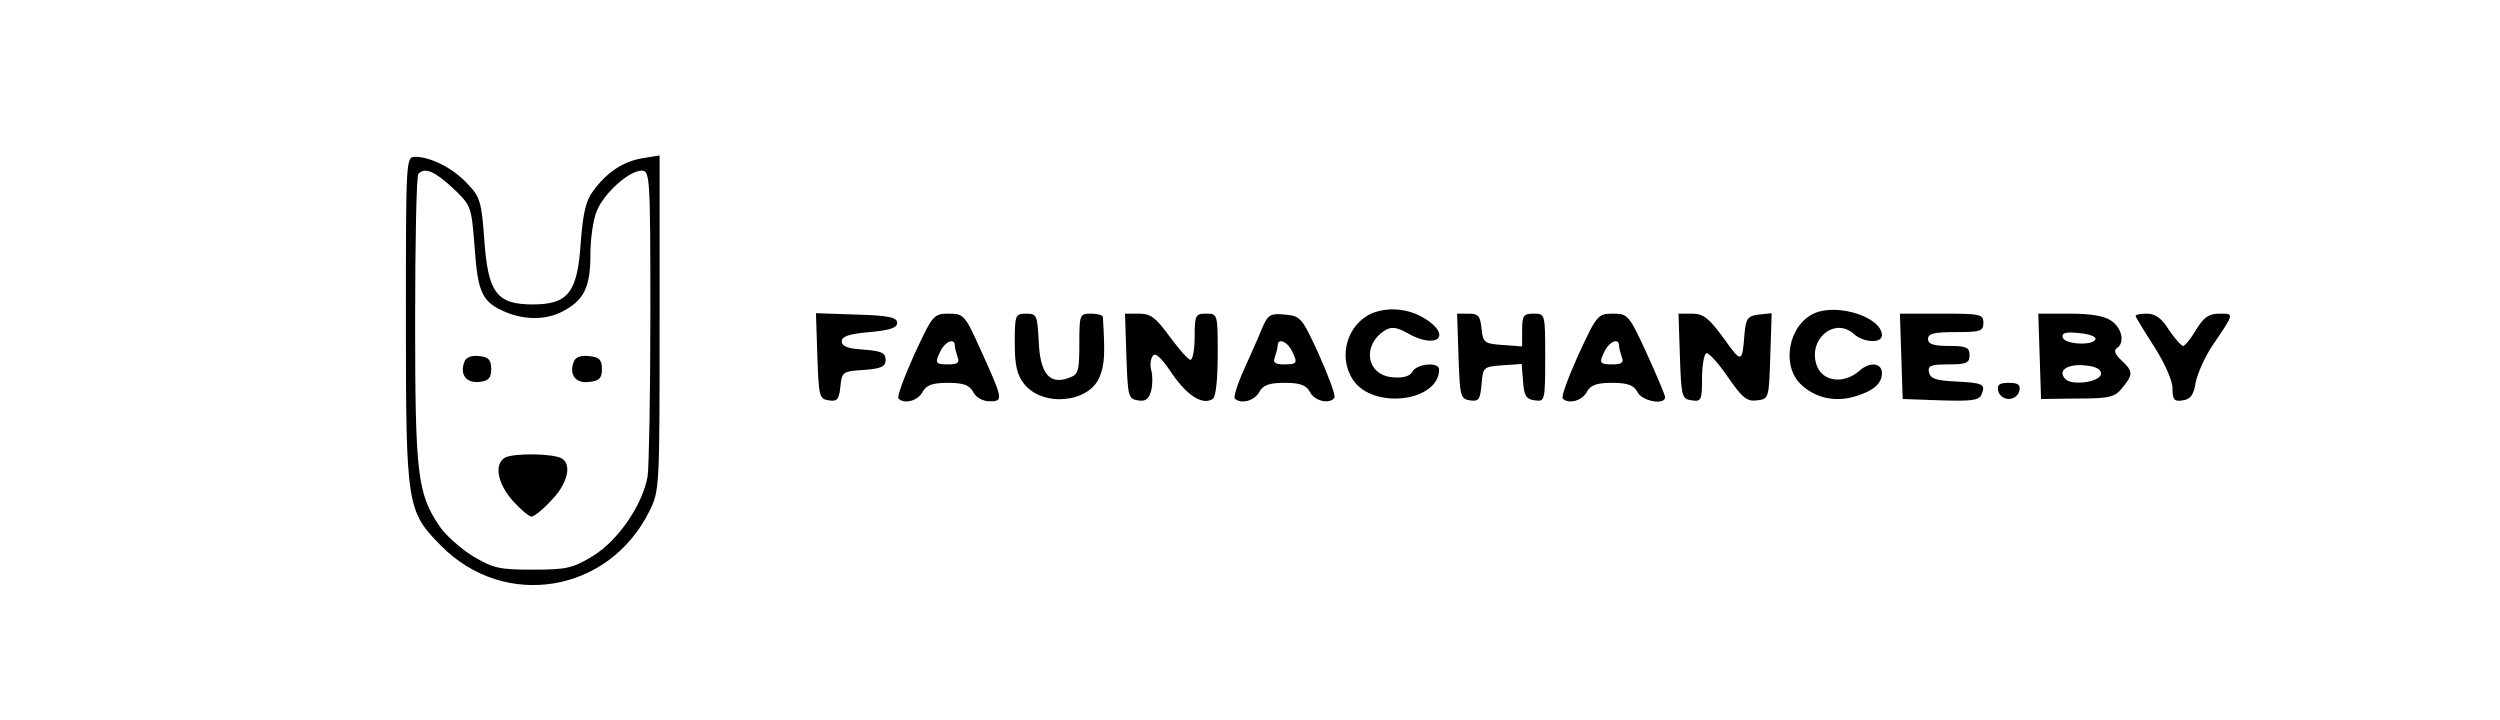 <?xml version="1.0" encoding="UTF-8" standalone="yes"?> <!-- Created with sK1/UniConvertor (http://sk1project.org/) --> <svg xmlns="http://www.w3.org/2000/svg" xmlns:xlink="http://www.w3.org/1999/xlink" width="542pt" height="156pt" viewBox="0 0 542 156" fill-rule="evenodd"> <g> <g> <path style="stroke:none; fill:#000000" d="M 88 69.3C 88 109.7 88.2 110.8 95.6 118.3C 109.4 132.3 132 128.6 140.8 110.8C 143 106.4 143 105.6 143 70L 143 33.7L 139.3 34.3C 135.1 35 131.6 37.3 128.6 41.4C 127 43.5 126.4 46.2 125.9 52.6C 125.2 63.4 123.2 66 115.5 66C 107.7 66 105.8 63.5 105 52C 104.4 43.8 104.1 42.7 101.4 39.9C 98.3 36.5 93.4 34 90 34C 88 34 88 34.5 88 69.3zM 98.2 40.8C 102.2 44.6 102.2 44.7 102.9 53.7C 103.6 63.5 104.5 65.5 109.7 67.7C 113.9 69.4 118.4 69.4 122 67.5C 126.6 65.1 128 62.3 128 55.2C 128 51.8 128.6 47.5 129.4 45.7C 131 41.8 136.4 37 139.1 37C 140.9 37 141 38.1 141 68.2C 141 85.4 140.7 101.2 140.4 103.3C 139.3 109.4 134.1 117.1 128.6 120.5C 124.2 123.2 122.8 123.5 115.5 123.5C 108.2 123.5 106.9 123.2 102.4 120.5C 99.7 118.8 96.5 115.9 95.3 114.1C 90.5 107 90 102.9 90 69.5C 90 52.4 90.3 38 90.7 37.7C 92.1 36.2 94.2 37.1 98.2 40.8z"></path> <path style="stroke:none; fill:#000000" d="M 100.7 78.4C 99.6 81.2 101.1 83.1 103.9 82.8C 105.9 82.6 106.5 82 106.5 80C 106.5 78 105.9 77.4 103.9 77.2C 102.2 77 101 77.5 100.7 78.4z"></path> <path style="stroke:none; fill:#000000" d="M 124.4 78.4C 123.3 81.2 124.8 83.2 127.7 82.8C 129.9 82.6 130.5 82 130.5 80C 130.5 78 129.9 77.4 127.7 77.2C 125.9 77 124.8 77.4 124.4 78.4z"></path> <path style="stroke:none; fill:#000000" d="M 109.5 99.2C 107.1 100.6 107.8 104.7 111.1 108.5C 112.8 110.4 114.7 112 115.2 112C 115.8 112 117.8 110.4 119.6 108.4C 123.1 104.8 124 100.7 121.8 99.4C 120 98.3 111.4 98.2 109.5 99.2z"></path> <path style="stroke:none; fill:#000000" d="M 297.5 67.9C 292.1 70.2 290 77.3 293.3 82.3C 297.6 88.9 312 87.1 312 80.1C 312 78.4 307.2 78.8 306.2 80.6C 305.6 81.6 304.2 82 301.9 81.8C 296.2 81.3 295.2 74.8 300.3 71.6C 301.6 70.8 302.8 70.9 305.1 72.2C 311.5 75.9 315 72.8 308.8 69C 305.4 66.9 301 66.5 297.5 67.9z"></path> <path style="stroke:none; fill:#000000" d="M 393.4 67.9C 387.7 70.4 386.1 79.3 390.5 83.4C 393.6 86.3 397.8 87.2 402 86C 406.1 84.8 408 83.2 408 80.9C 408 78.6 405.3 78.4 403.1 80.4C 399.8 83.3 395.2 82.8 393.9 79.3C 391.8 73.7 397.7 68.6 401.9 72.4C 404 74.3 408 74.5 408 72.7C 408 68.8 398.5 65.7 393.4 67.9z"></path> <path style="stroke:none; fill:#000000" d="M 177.2 77.2C 177.5 85.9 177.6 86.5 179.7 86.8C 181.5 87.1 181.9 86.6 182.2 83.8C 182.5 80.6 182.7 80.5 187.3 80.2C 191.1 79.9 192 79.5 192 78C 192 76.5 191.1 76.1 187.3 75.8C 183.8 75.6 182.5 75.1 182.5 74C 182.5 72.9 184.1 72.4 188.5 72C 192.9 71.6 194.5 71.1 194.5 70C 194.5 68.8 192.7 68.4 185.7 68.2L 176.9 67.9L 177.2 77.2z"></path> <path style="stroke:none; fill:#000000" d="M 198.2 76.9C 196 81.8 194.4 86.1 194.8 86.4C 196 87.7 199 86.9 200 85C 200.8 83.5 202.1 83 205.5 83C 208.9 83 210.2 83.5 211 85C 211.6 86.2 213.1 87 214.6 87C 217.6 87 217.5 86.6 212.4 75.4C 209.2 68.3 208.9 68 205.7 68C 202.4 68 202.2 68.3 198.2 76.9zM 207 74.9C 207 75.4 207.3 76.5 207.6 77.4C 208.1 78.6 207.6 79 205.6 79C 202.7 79 202.6 78.7 204 75.9C 205.1 73.9 207 73.3 207 74.9z"></path> <path style="stroke:none; fill:#000000" d="M 220 74.4C 220 79.2 220.5 81.3 222 83.2C 226 88.3 236.1 87.4 238.4 81.7C 239.5 79 239.6 76.7 239.1 68.7C 239 68.3 237.9 68 236.5 68C 234.1 68 234 68.2 234 74.5C 234 80.4 233.8 81.2 231.8 81.9C 227.6 83.5 225.5 81.1 225.2 74.1C 224.9 68.4 224.8 68 222.5 68C 220.1 68 220 68.3 220 74.4z"></path> <path style="stroke:none; fill:#000000" d="M 244.2 77.2C 244.5 85.9 244.6 86.5 246.7 86.8C 248.4 87.1 249.1 86.5 249.6 84.6C 249.9 83.3 249.9 81.3 249.6 80.3C 249.3 79.3 249.4 77.9 249.9 77.2C 250.4 76.3 251.7 77.4 254.1 81C 257.4 85.8 260.7 87.9 262.9 86.5C 263.6 86.2 264 82.1 264 76.9C 264 68.1 264 68 261.5 68C 259.2 68 259 68.3 259 73C 259 75.7 258.6 78 258.1 78C 257.6 78 255.6 75.7 253.6 73C 250.6 68.9 249.5 68 247 68L 243.9 68L 244.2 77.2z"></path> <path style="stroke:none; fill:#000000" d="M 273.6 71.2C 272.9 73 271.1 77 269.7 80.1C 268.3 83.2 267.4 86.1 267.7 86.4C 269 87.7 272 86.9 273 85C 273.8 83.5 275.1 83 278.5 83C 281.9 83 283.2 83.5 284 85C 285 87 288.4 87.7 289.3 86.2C 289.6 85.8 288.1 81.7 286 77C 282.3 68.9 282 68.5 278.6 68.2C 275.4 67.9 274.9 68.2 273.6 71.2zM 280 75.9C 281.4 78.7 281.3 79 278.4 79C 276.4 79 275.9 78.6 276.4 77.4C 276.7 76.5 277 75.4 277 74.9C 277 73.3 278.9 73.9 280 75.9z"></path> <path style="stroke:none; fill:#000000" d="M 316.2 77.2C 316.5 85.9 316.6 86.5 318.7 86.8C 320.6 87.1 320.9 86.6 321.2 83.3C 321.5 79.6 321.6 79.5 325.7 79.2L 329.9 78.9L 330.2 82.7C 330.4 85.8 330.9 86.6 332.8 86.8C 334.9 87.1 335 86.9 335 77.6C 335 68 335 68 332.5 68C 330.3 68 330 68.4 330 71.6L 330 75.1L 325.8 74.8C 321.8 74.5 321.5 74.3 321.2 71.2C 320.9 68.5 320.5 68 318.4 68L 315.9 68L 316.2 77.2z"></path> <path style="stroke:none; fill:#000000" d="M 342.2 76.9C 340 81.8 338.4 86.1 338.8 86.4C 340 87.7 343 86.9 344 85C 344.8 83.5 346.1 83 349.5 83C 352.9 83 354.2 83.5 355 85C 356 87 361 87.9 361 86.1C 361 85.7 359.2 81.4 357 76.6C 353.2 68.3 352.9 68 349.7 68C 346.4 68 346.2 68.3 342.2 76.9zM 351 74.9C 351 75.4 351.3 76.5 351.6 77.4C 352.1 78.6 351.6 79 349.6 79C 346.7 79 346.6 78.7 348 75.9C 349.1 73.9 351 73.3 351 74.9z"></path> <path style="stroke:none; fill:#000000" d="M 364.2 77.2C 364.5 86 364.6 86.5 366.8 86.8C 368.8 87.1 369 86.8 369 82.1C 369 79.4 369.4 76.9 369.9 76.6C 370.3 76.3 372.4 78.5 374.5 81.6C 377.7 86.2 378.7 87.1 380.9 86.8C 383.5 86.5 383.5 86.4 383.8 77.2L 384.1 67.9L 381.3 68.2C 378.9 68.5 378.5 69 378.2 72.5C 377.7 78.8 377.6 78.8 373.6 73.2C 370.5 69 369.3 68 366.9 68L 363.9 68L 364.2 77.2z"></path> <path style="stroke:none; fill:#000000" d="M 412.2 77.2L 412.5 86.5L 420.8 86.8C 427.6 87 429.1 86.8 429.6 85.5C 430.5 83.3 430 83 423.9 82.7C 419.7 82.5 418.5 82.1 418.2 80.7C 417.9 79.3 418.6 79 422.4 79C 426.3 79 427 78.7 427 77C 427 75.3 426.3 75 422.5 75C 419.2 75 418 74.6 418 73.5C 418 72.3 419.3 72 424 72C 429.3 72 430 71.8 430 70C 430 68.1 429.3 68 421 68L 411.9 68L 412.2 77.2z"></path> <path style="stroke:none; fill:#000000" d="M 442.2 77.2L 442.5 86.5L 450.4 86.4C 457.4 86.4 458.5 86.1 460.1 84.1C 462.5 81.2 462.5 80.5 459.9 78.1C 458.6 76.9 458.2 76 458.9 75.5C 460.7 74.4 460.1 71.2 457.8 69.6C 456.3 68.5 453.3 68 448.7 68L 441.9 68L 442.2 77.2zM 454.3 73.5C 453.9 75 447.7 74.7 447.2 73.2C 446.9 72.2 447.8 71.9 450.6 72.2C 452.8 72.4 454.4 72.9 454.3 73.5zM 455.5 81C 455.5 82.8 449.3 83.7 447.8 82.2C 446 80.4 448.1 78.9 451.8 79.2C 454.3 79.4 455.5 80 455.5 81z"></path> <path style="stroke:none; fill:#000000" d="M 463 68.5C 463 68.7 464.8 71.7 467 75.1C 469.3 78.7 471 82.5 471 84.2C 471 86.7 471.4 87.1 473.2 86.8C 474.9 86.6 475.6 85.6 476 83C 476.4 81 478 77.4 479.6 75C 484.5 67.8 484.4 68 481.2 68C 478.8 68 477.8 68.8 476.1 71.5C 475 73.4 473.7 75 473.3 75C 472.9 75 471.5 73.4 470.2 71.5C 468.7 69 467.2 68 465.5 68C 464.1 68 463 68.2 463 68.5z"></path> <path style="stroke:none; fill:#000000" d="M 433.2 84.7C 433.4 85.7 434.4 86.5 435.5 86.5C 436.6 86.5 437.6 85.7 437.8 84.7C 438.1 83.4 437.5 83 435.5 83C 433.5 83 432.9 83.4 433.2 84.7z"></path> </g> </g> </svg> 